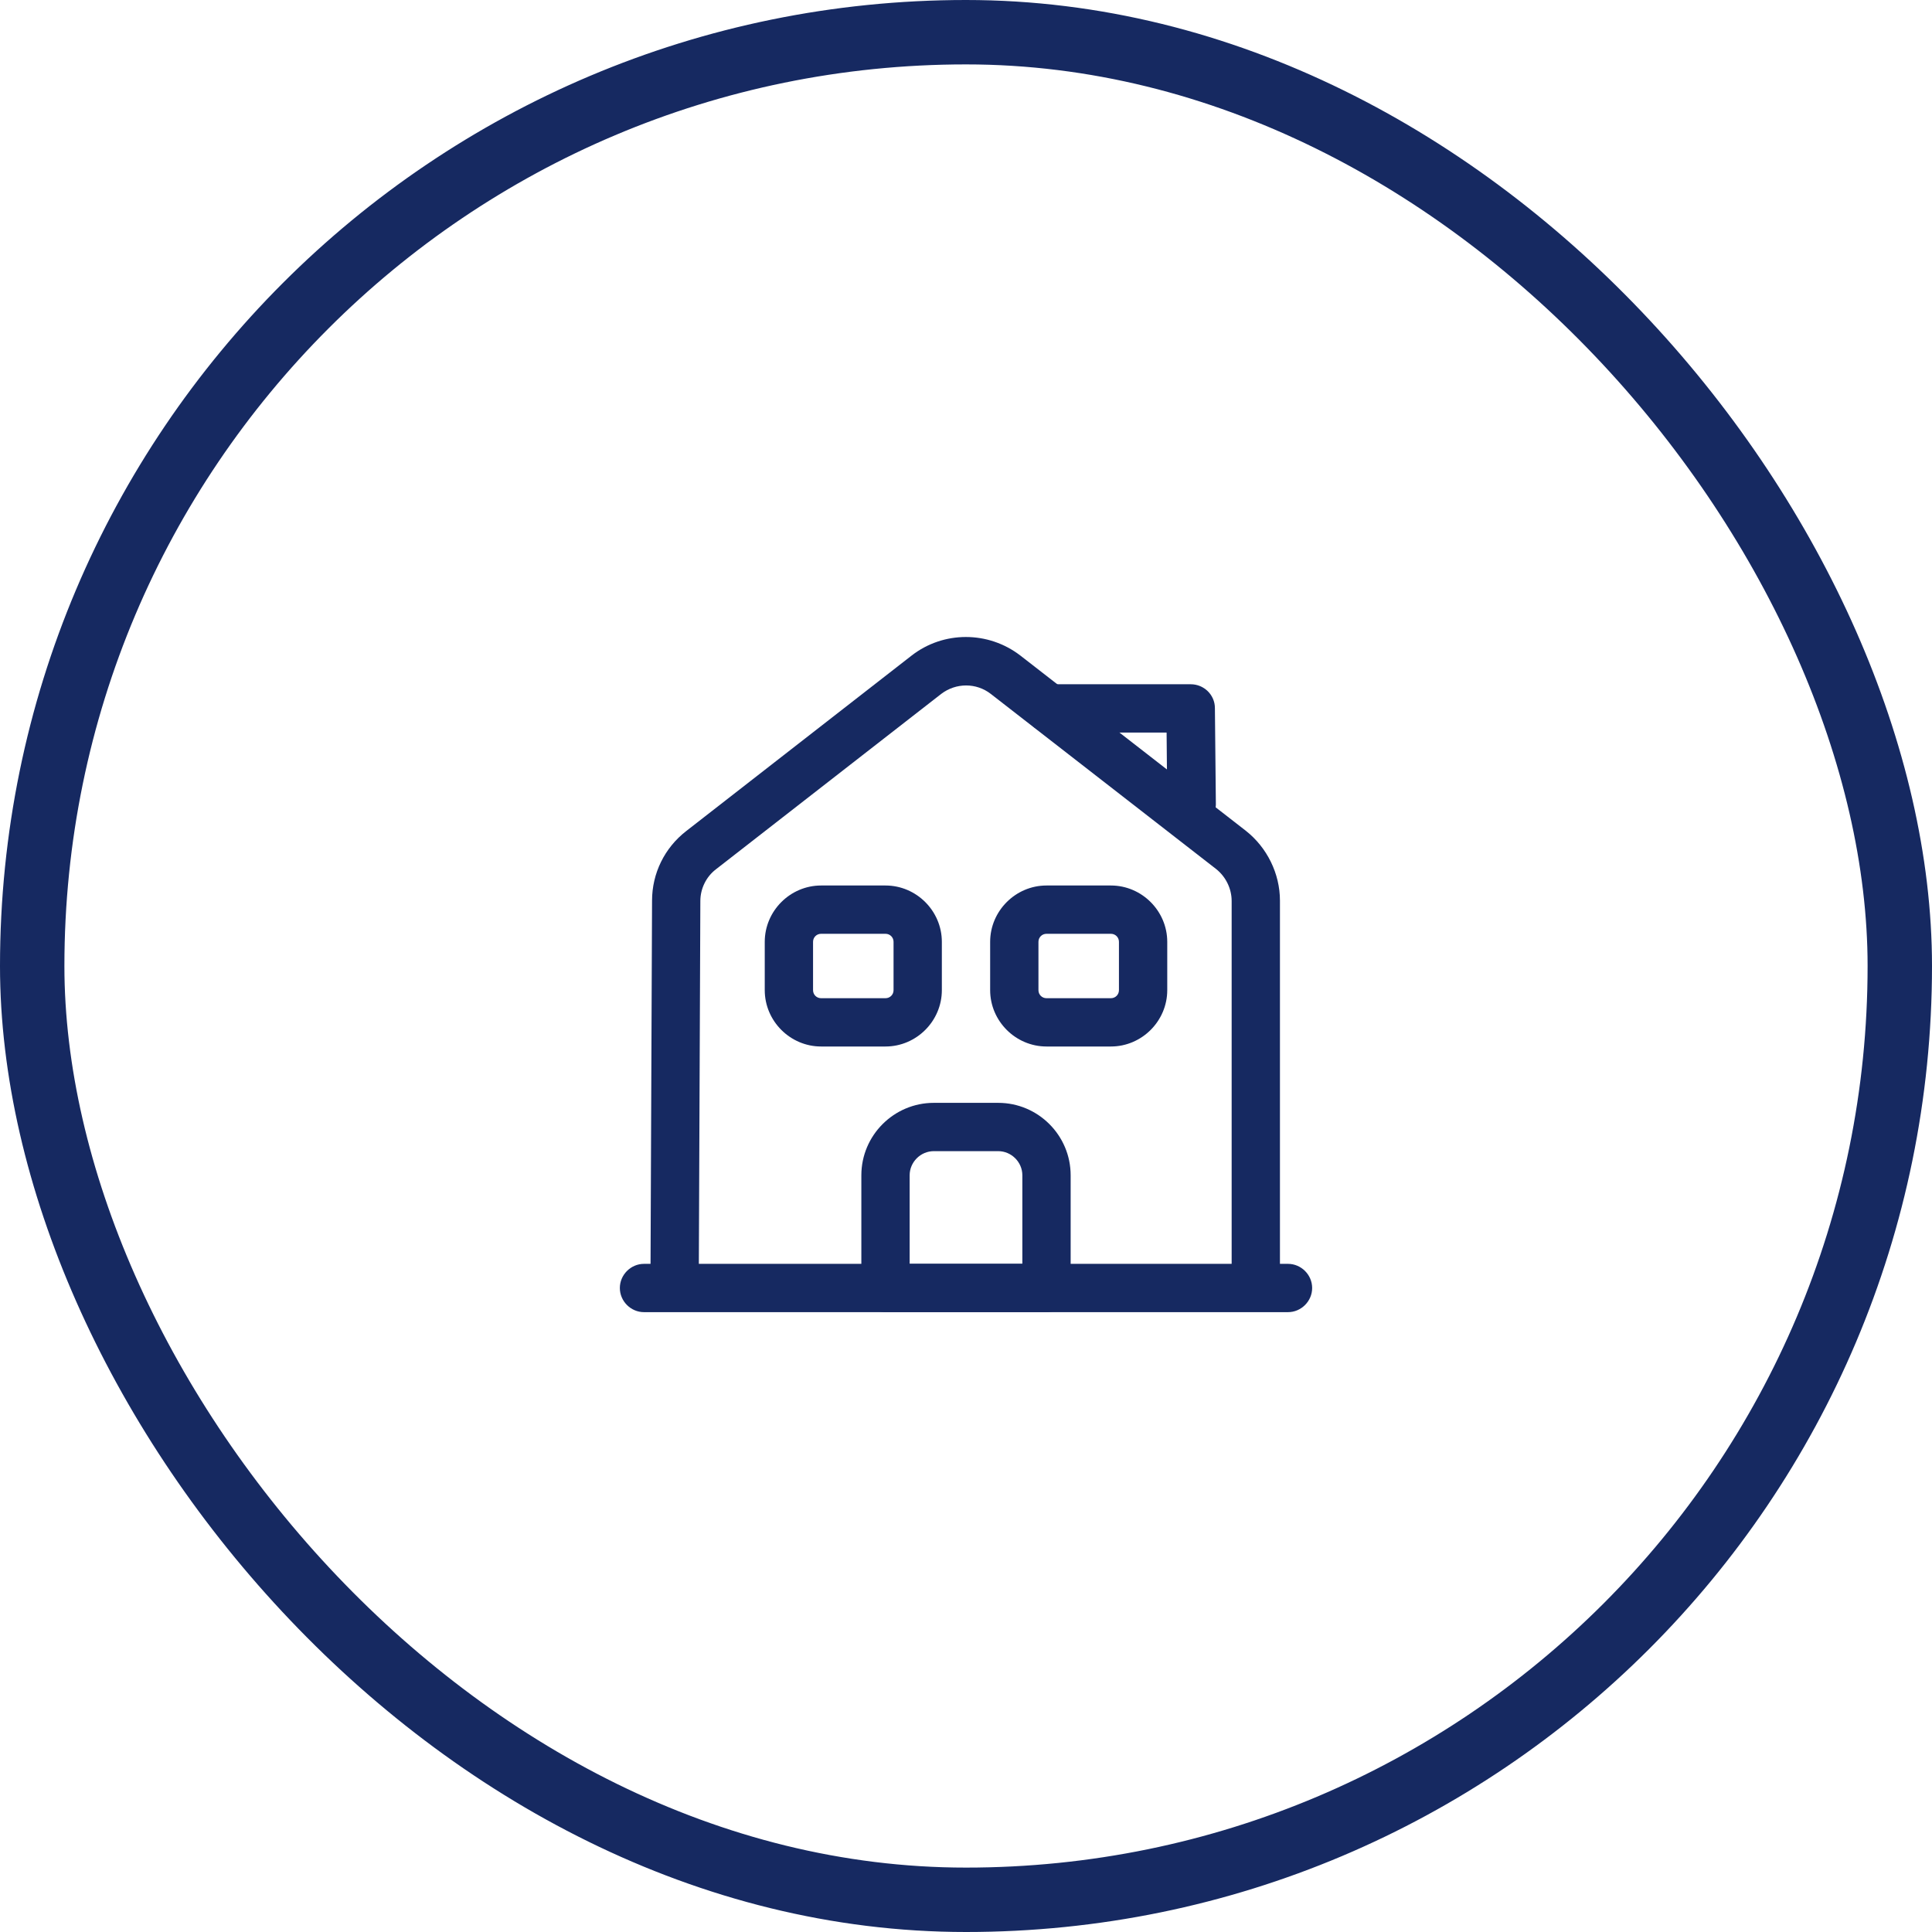 <?xml version="1.0" encoding="UTF-8"?> <svg xmlns="http://www.w3.org/2000/svg" width="60" height="60" viewBox="0 0 60 60" fill="none"><rect x="1" y="1" width="58" height="58" rx="29" stroke="#162961" stroke-width="2"></rect><path d="M40 40.75H20C19.59 40.75 19.25 40.41 19.25 40C19.25 39.59 19.59 39.25 20 39.25H40C40.41 39.25 40.75 39.59 40.75 40C40.75 40.41 40.41 40.75 40 40.75Z" fill="#162961"></path><path d="M21.7 40H20.2L20.25 27.97C20.25 27.12 20.64 26.33 21.31 25.81L28.31 20.36C29.3 19.59 30.69 19.59 31.69 20.36L38.69 25.8C39.35 26.32 39.75 27.13 39.75 27.97V40H38.25V27.98C38.25 27.6 38.07 27.23 37.77 26.99L30.77 21.55C30.32 21.2 29.69 21.2 29.23 21.55L22.23 27C21.93 27.23 21.75 27.6 21.75 27.98L21.7 40Z" fill="#162961"></path><path d="M32.5 40.75H27.5C27.09 40.75 26.75 40.41 26.75 40V36.5C26.75 35.26 27.76 34.25 29 34.25H31C32.24 34.25 33.25 35.26 33.25 36.5V40C33.25 40.41 32.91 40.75 32.5 40.75ZM28.25 39.25H31.75V36.5C31.75 36.09 31.41 35.75 31 35.75H29C28.59 35.75 28.25 36.09 28.25 36.5V39.25Z" fill="#162961"></path><path d="M27.5 32.5H25.5C24.54 32.5 23.75 31.71 23.75 30.75V29.25C23.75 28.29 24.54 27.5 25.5 27.5H27.5C28.46 27.5 29.25 28.29 29.25 29.25V30.75C29.25 31.71 28.46 32.5 27.5 32.5ZM25.5 29C25.36 29 25.25 29.11 25.25 29.25V30.75C25.25 30.89 25.36 31 25.5 31H27.5C27.64 31 27.75 30.89 27.75 30.75V29.25C27.75 29.11 27.64 29 27.5 29H25.5Z" fill="#162961"></path><path d="M34.5 32.5H32.5C31.54 32.5 30.75 31.71 30.75 30.75V29.25C30.75 28.29 31.54 27.5 32.5 27.5H34.5C35.46 27.5 36.25 28.29 36.25 29.25V30.75C36.25 31.71 35.46 32.5 34.5 32.5ZM32.5 29C32.36 29 32.25 29.11 32.25 29.25V30.75C32.25 30.89 32.36 31 32.5 31H34.5C34.64 31 34.75 30.89 34.75 30.75V29.25C34.75 29.11 34.64 29 34.5 29H32.5Z" fill="#162961"></path><path d="M37 25.75C36.59 25.75 36.25 25.42 36.25 25.01L36.23 22.75H32.58C32.17 22.75 31.83 22.41 31.83 22C31.83 21.59 32.17 21.25 32.58 21.25H36.98C37.39 21.25 37.73 21.58 37.73 21.99L37.76 24.99C37.75 25.41 37.42 25.75 37 25.75C37.01 25.75 37 25.75 37 25.75Z" fill="#162961"></path></svg> 